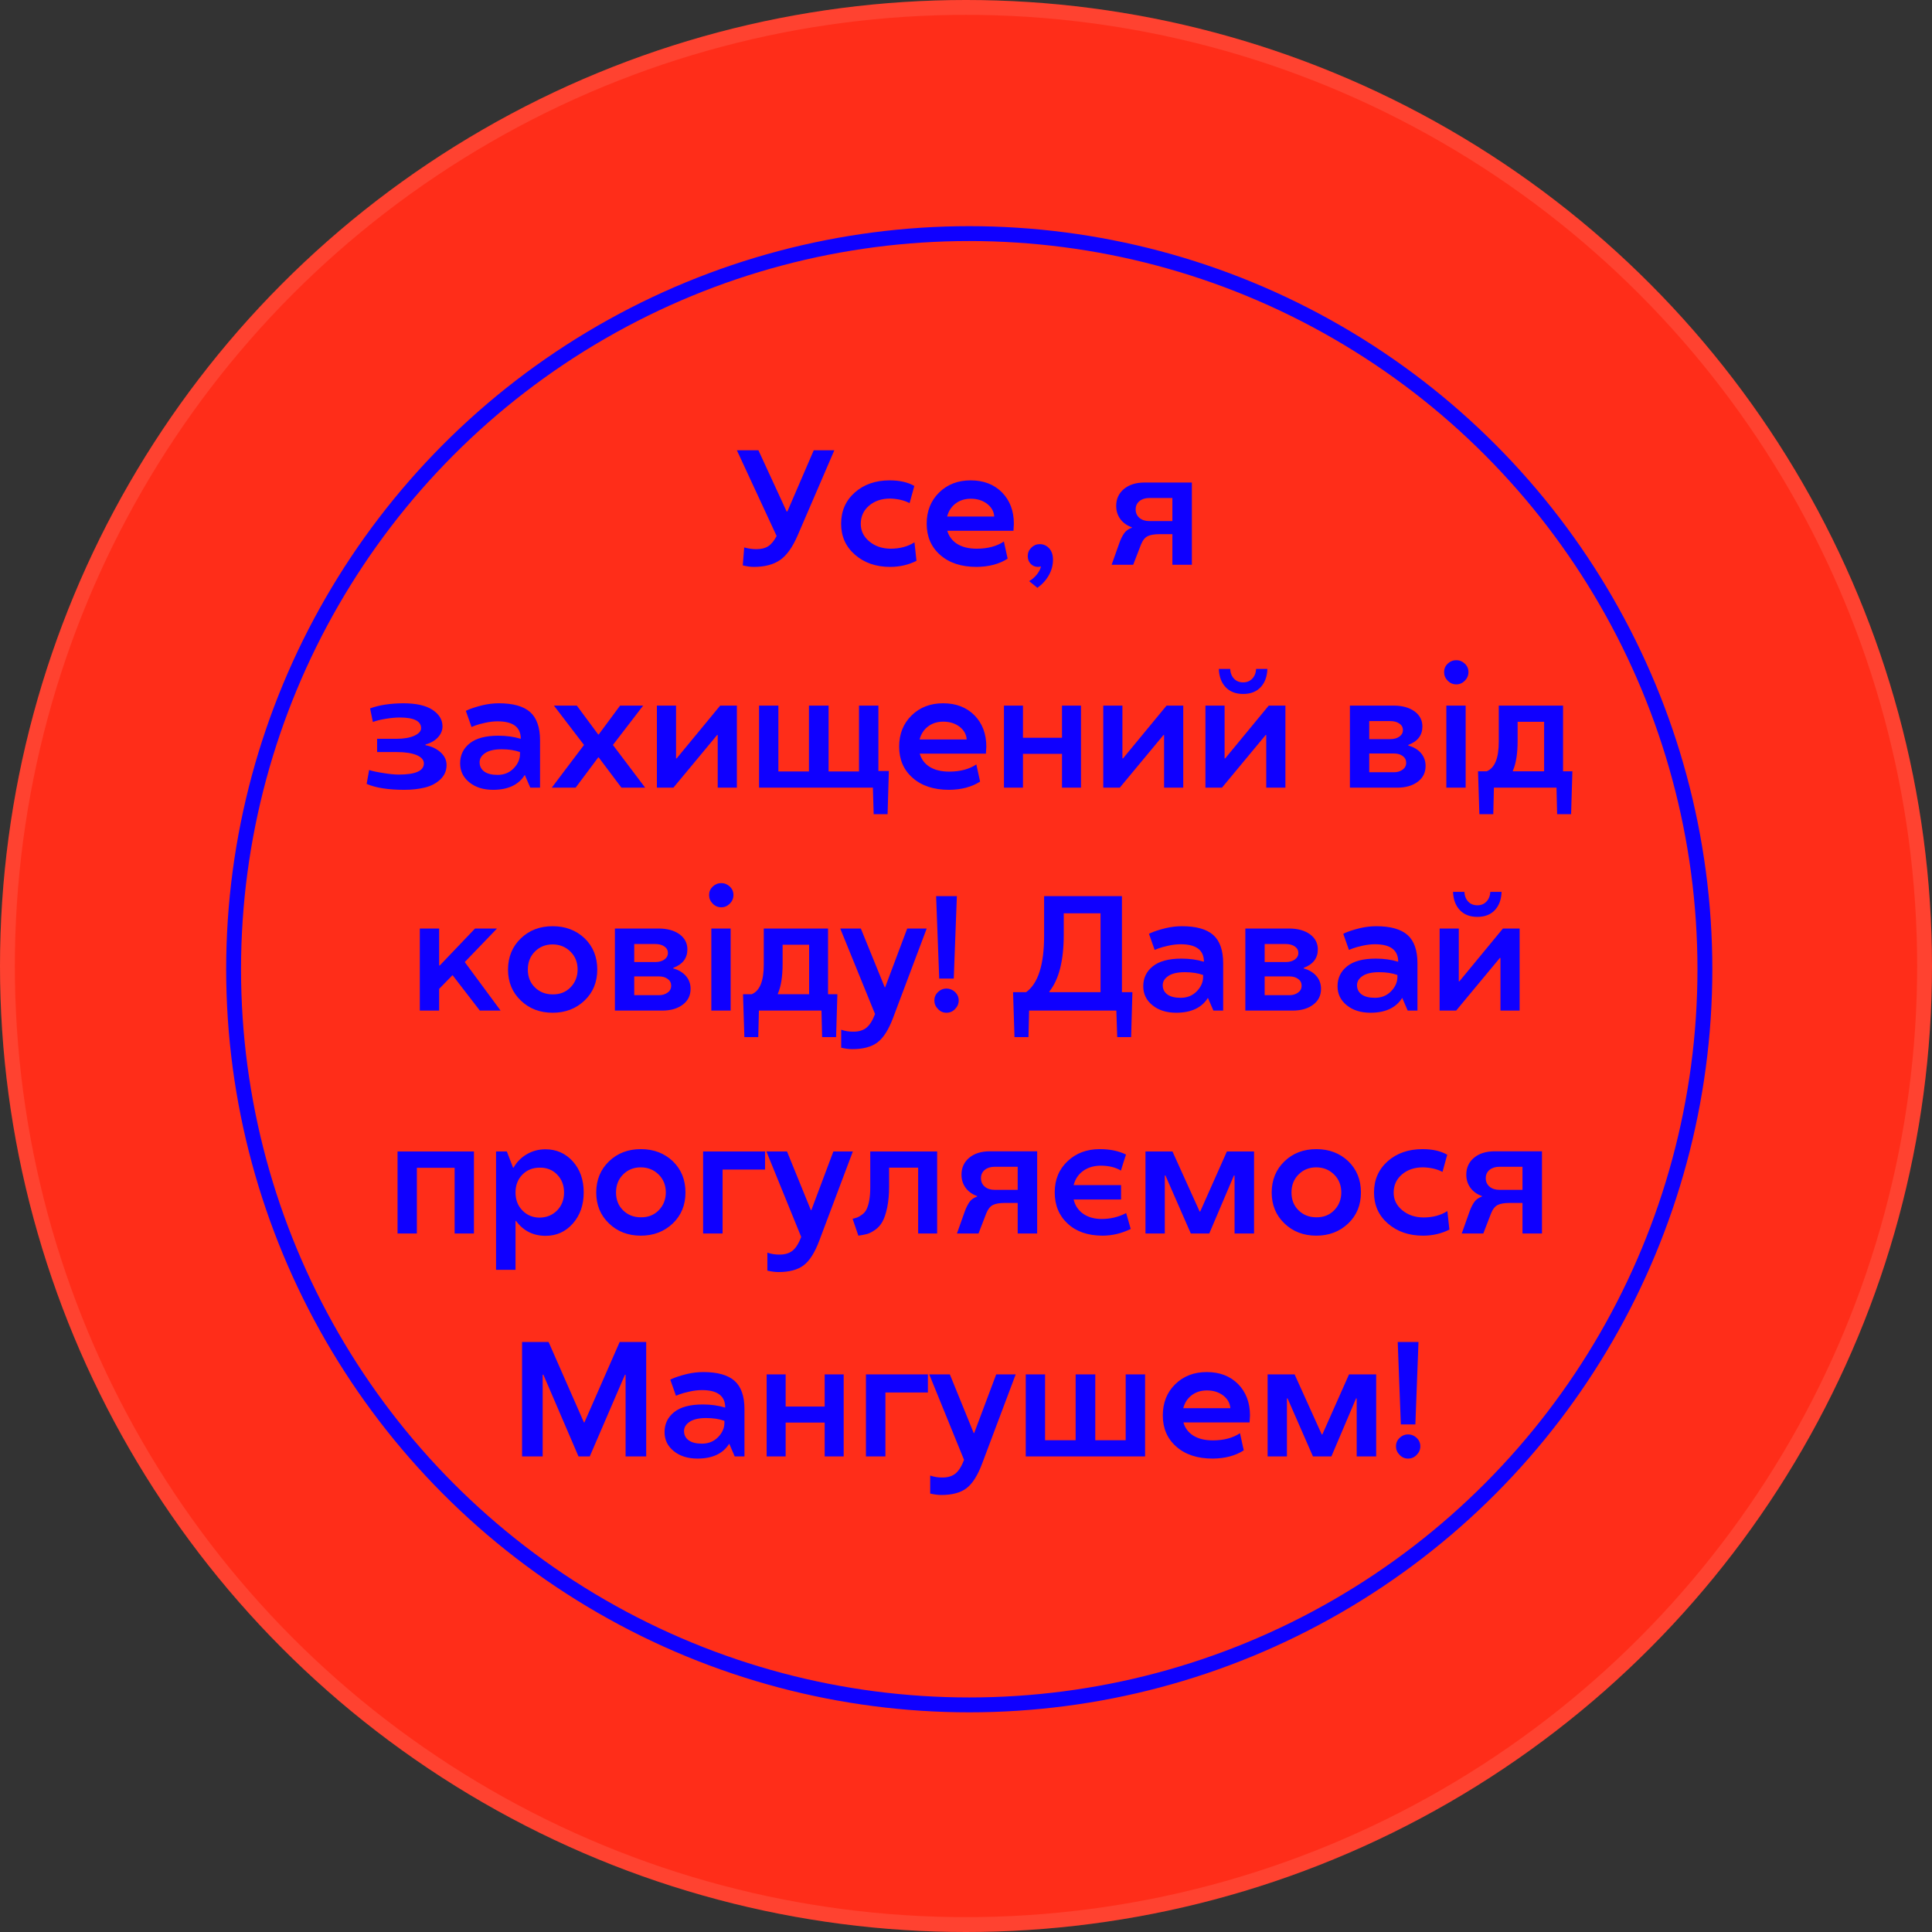 <?xml version="1.0" encoding="UTF-8"?> <svg xmlns="http://www.w3.org/2000/svg" width="260" height="260" viewBox="0 0 260 260" fill="none"><rect x="0" y="0" width="260" height="260" fill="#333333" stroke="none"/> <circle cx="130" cy="130" r="130" fill="#FF2D19"></circle> <circle cx="130" cy="130" r="129" stroke="white" stroke-opacity="0.1" stroke-width="2"></circle> <circle cx="130.437" cy="130.437" r="99" stroke="#0F00FF" stroke-width="2"></circle> <path d="M105.857 68.824H105.965L109.51 60.596H112.281L107.351 72.036C106.663 73.64 105.875 74.747 104.987 75.356C104.099 75.978 102.914 76.29 101.432 76.29C100.995 76.29 100.504 76.222 99.96 76.086L100.153 73.669C100.733 73.834 101.285 73.912 101.808 73.905C102.452 73.905 102.979 73.773 103.387 73.508C103.802 73.236 104.178 72.777 104.515 72.133L99.165 60.596H102.065L105.857 68.824ZM119.854 73.841C121.101 73.841 122.171 73.554 123.066 72.981L123.335 75.474C122.254 76.018 121.072 76.29 119.79 76.29C117.892 76.29 116.317 75.746 115.063 74.657C113.817 73.576 113.194 72.183 113.194 70.478C113.194 68.774 113.807 67.374 115.031 66.278C116.263 65.19 117.828 64.645 119.726 64.645C121.065 64.645 122.171 64.896 123.045 65.397L122.411 67.707C121.681 67.328 120.807 67.123 119.79 67.095C118.644 67.095 117.699 67.413 116.954 68.051C116.209 68.688 115.837 69.505 115.837 70.5C115.837 71.438 116.22 72.226 116.986 72.863C117.76 73.508 118.716 73.834 119.854 73.841ZM130.629 64.645C132.362 64.645 133.766 65.183 134.84 66.257C135.907 67.345 136.44 68.753 136.44 70.478C136.44 70.55 136.423 70.865 136.387 71.424H127.481C127.696 72.183 128.144 72.777 128.824 73.207C129.512 73.63 130.385 73.841 131.445 73.841C132.913 73.841 134.131 73.519 135.098 72.874L135.603 75.184C134.478 75.907 133.085 76.276 131.424 76.29C129.368 76.29 127.736 75.753 126.525 74.679C125.315 73.619 124.71 72.219 124.71 70.478C124.71 68.774 125.269 67.374 126.386 66.278C127.496 65.19 128.91 64.645 130.629 64.645ZM127.46 69.512H133.798C133.755 68.831 133.433 68.258 132.831 67.793C132.229 67.342 131.503 67.116 130.65 67.116C129.848 67.116 129.164 67.331 128.599 67.761C128.033 68.19 127.653 68.774 127.46 69.512ZM139.921 73.228C140.422 73.228 140.845 73.415 141.188 73.787C141.532 74.159 141.704 74.671 141.704 75.323C141.704 76.061 141.518 76.759 141.146 77.418C140.773 78.077 140.261 78.639 139.609 79.105L138.492 78.202C138.843 78.023 139.18 77.74 139.502 77.353C139.817 76.974 140.014 76.594 140.093 76.215C140.043 76.251 139.91 76.276 139.695 76.29C139.301 76.29 138.972 76.154 138.707 75.882C138.442 75.603 138.31 75.252 138.31 74.829C138.31 74.392 138.471 74.016 138.793 73.701C139.108 73.386 139.484 73.228 139.921 73.228ZM152.317 71.026V70.962C151.659 70.726 151.143 70.357 150.771 69.856C150.398 69.347 150.212 68.756 150.212 68.083C150.212 67.145 150.559 66.386 151.254 65.806C151.949 65.226 152.876 64.936 154.036 64.936H160.396V76H157.774V71.886H156.045C155.35 71.886 154.82 71.975 154.455 72.154C154.083 72.333 153.782 72.706 153.553 73.272L152.5 76H149.6L150.652 73.035C150.846 72.505 151.064 72.072 151.308 71.735C151.537 71.42 151.873 71.184 152.317 71.026ZM154.659 70.124H157.774V67.019H154.659C154.122 67.019 153.682 67.159 153.338 67.439C153.001 67.718 152.833 68.09 152.833 68.556C152.833 69.021 153.001 69.401 153.338 69.694C153.682 69.981 154.122 70.124 154.659 70.124ZM57.26 100.188V100.285C58.09 100.443 58.774 100.769 59.312 101.263C59.834 101.743 60.096 102.308 60.096 102.96C60.096 103.712 59.82 104.353 59.269 104.883C58.71 105.413 58.019 105.778 57.195 105.979C56.35 106.186 55.419 106.29 54.402 106.29C52.254 106.29 50.567 106.025 49.343 105.495L49.676 103.626C50.141 103.776 50.779 103.912 51.588 104.034C52.404 104.17 53.099 104.238 53.672 104.238C55.913 104.238 57.038 103.741 57.045 102.745C57.045 102.272 56.719 101.896 56.067 101.617C55.401 101.345 54.524 101.209 53.435 101.209H50.75V99.426H53.328C54.352 99.426 55.165 99.286 55.767 99.007C56.368 98.728 56.669 98.391 56.669 97.997C56.669 97.045 55.724 96.565 53.833 96.558C53.267 96.558 52.63 96.615 51.921 96.73C51.212 96.844 50.632 96.987 50.181 97.159L49.805 95.333C51.008 94.889 52.49 94.66 54.252 94.645C55.999 94.645 57.317 94.939 58.205 95.526C59.1 96.121 59.548 96.862 59.548 97.75C59.548 98.294 59.344 98.788 58.935 99.232C58.527 99.676 57.969 99.995 57.26 100.188ZM61.922 102.724C61.922 101.621 62.352 100.726 63.211 100.038C64.07 99.351 65.356 99.007 67.067 99.007C68.156 99.007 69.162 99.147 70.086 99.426C70.086 97.857 69.044 97.073 66.96 97.073C66.43 97.073 65.875 97.138 65.295 97.267C64.736 97.388 64.285 97.514 63.941 97.643L63.458 97.836L62.695 95.677C62.724 95.648 62.813 95.602 62.964 95.537C63.114 95.466 63.372 95.369 63.737 95.247C64.103 95.125 64.507 95.011 64.951 94.903C65.696 94.731 66.423 94.645 67.132 94.645C69.044 94.645 70.448 95.039 71.343 95.827C72.231 96.622 72.675 97.886 72.675 99.619V106H71.364L70.634 104.303H70.612C69.789 105.62 68.374 106.283 66.369 106.29C65.051 106.29 63.981 105.953 63.157 105.28C62.334 104.614 61.922 103.762 61.922 102.724ZM69.978 101.467V101.209C69.284 100.958 68.464 100.833 67.519 100.833C66.552 100.833 65.818 100.998 65.316 101.327C64.801 101.664 64.543 102.083 64.543 102.584C64.543 103.107 64.751 103.522 65.166 103.83C65.581 104.131 66.179 104.281 66.96 104.281C67.826 104.281 68.546 103.991 69.119 103.411C69.692 102.824 69.978 102.176 69.978 101.467ZM83.449 94.957H86.554L82.482 100.253L86.822 106H83.632L80.57 101.929H80.506L77.466 106H74.254L78.594 100.253L74.544 94.957H77.627L80.506 98.846H80.57L83.449 94.957ZM91.065 102.058L96.92 94.957H99.165V106H96.587V98.921H96.501L90.625 106H88.401V94.957H90.98V102.058H91.065ZM115.601 94.957H118.211V103.755H119.618L119.446 109.566H117.577L117.47 106H102.151V94.957H104.751V103.819H108.865V94.957H111.508V103.819H115.601V94.957ZM126.923 94.645C128.656 94.645 130.06 95.183 131.134 96.257C132.201 97.345 132.734 98.753 132.734 100.479C132.734 100.55 132.716 100.865 132.681 101.424H123.775C123.99 102.183 124.438 102.777 125.118 103.207C125.806 103.63 126.679 103.841 127.739 103.841C129.207 103.841 130.425 103.519 131.392 102.874L131.896 105.184C130.772 105.907 129.379 106.276 127.718 106.29C125.662 106.29 124.03 105.753 122.819 104.679C121.609 103.619 121.004 102.219 121.004 100.479C121.004 98.774 121.562 97.374 122.68 96.278C123.79 95.19 125.204 94.645 126.923 94.645ZM123.754 99.512H130.092C130.049 98.831 129.727 98.258 129.125 97.793C128.523 97.342 127.797 97.116 126.944 97.116C126.142 97.116 125.458 97.331 124.893 97.761C124.327 98.19 123.947 98.774 123.754 99.512ZM145.475 106H142.918V101.445H137.665V106H135.108V94.957H137.665V99.286H142.918V94.957H145.475V106ZM151.136 102.058L156.99 94.957H159.235V106H156.657V98.921H156.571L150.695 106H148.472V94.957H151.05V102.058H151.136ZM164.886 102.058L170.74 94.957H172.985V106H170.407V98.921H170.321L164.445 106H162.222V94.957H164.8V102.058H164.886ZM169.043 90.026H170.558C170.522 91.05 170.225 91.863 169.666 92.465C169.093 93.081 168.305 93.389 167.303 93.389C166.293 93.389 165.502 93.081 164.929 92.465C164.363 91.856 164.062 91.043 164.026 90.026H165.552C165.58 90.564 165.752 91 166.067 91.337C166.382 91.666 166.794 91.831 167.303 91.831C167.797 91.831 168.201 91.666 168.517 91.337C168.839 91 169.014 90.564 169.043 90.026ZM191.849 103.078C191.849 103.966 191.501 104.672 190.807 105.194C190.105 105.731 189.177 106 188.024 106H181.665V94.957H187.584C188.737 94.964 189.668 95.226 190.377 95.741C191.072 96.257 191.419 96.934 191.419 97.772C191.419 98.946 190.785 99.773 189.518 100.253V100.328C190.255 100.536 190.828 100.88 191.236 101.359C191.645 101.839 191.849 102.412 191.849 103.078ZM184.265 103.927H187.605C188.057 103.927 188.443 103.809 188.766 103.572C189.081 103.343 189.238 103.035 189.238 102.648C189.238 102.269 189.084 101.968 188.776 101.746C188.476 101.517 188.085 101.402 187.605 101.402H184.265V103.927ZM187.101 97.041H184.265V99.469H187.101C187.595 99.469 187.999 99.358 188.314 99.136C188.637 98.907 188.798 98.613 188.798 98.255C188.798 97.882 188.64 97.589 188.325 97.374C188.01 97.152 187.602 97.041 187.101 97.041ZM197.241 106H194.642V94.957H197.241V106ZM195.984 92.1C195.533 92.1 195.146 91.935 194.824 91.606C194.502 91.276 194.341 90.889 194.341 90.445C194.341 90.001 194.502 89.625 194.824 89.317C195.154 89.002 195.54 88.845 195.984 88.845C196.414 88.845 196.797 89.002 197.134 89.317C197.456 89.625 197.617 90.001 197.617 90.445C197.617 90.889 197.456 91.276 197.134 91.606C196.804 91.935 196.421 92.1 195.984 92.1ZM201.044 106L200.958 109.566H199.089L198.906 103.798H200.077C201.166 103.347 201.706 102.011 201.699 99.791V94.957H210.347V103.798H211.604L211.432 109.566H209.552L209.466 106H201.044ZM207.801 97.138H204.234V99.684C204.234 101.417 204.02 102.767 203.59 103.733V103.798H207.801V97.138ZM63.931 124.957H66.885L62.545 129.469L67.368 136H64.575L60.901 131.23L59.097 133.078V136H56.497V124.957H59.097V129.931H59.183L63.931 124.957ZM74.372 124.646C76.098 124.646 77.534 125.19 78.68 126.278C79.811 127.374 80.377 128.774 80.377 130.479C80.377 132.169 79.808 133.558 78.669 134.646C77.516 135.742 76.084 136.29 74.372 136.29C72.653 136.29 71.225 135.742 70.086 134.646C68.94 133.551 68.367 132.161 68.367 130.479C68.374 128.774 68.951 127.374 70.097 126.278C71.228 125.19 72.653 124.646 74.372 124.646ZM74.372 133.819C75.332 133.834 76.127 133.526 76.757 132.896C77.401 132.251 77.727 131.445 77.734 130.479C77.734 129.505 77.412 128.699 76.768 128.062C76.123 127.424 75.325 127.102 74.372 127.095C73.42 127.095 72.625 127.413 71.987 128.051C71.35 128.688 71.031 129.497 71.031 130.479C71.031 131.46 71.35 132.262 71.987 132.885C72.625 133.508 73.42 133.819 74.372 133.819ZM92.935 133.078C92.935 133.966 92.587 134.672 91.893 135.194C91.191 135.731 90.263 136 89.11 136H82.751V124.957H88.67C89.823 124.964 90.754 125.226 91.463 125.741C92.158 126.257 92.505 126.934 92.505 127.771C92.505 128.946 91.871 129.773 90.603 130.253V130.328C91.341 130.536 91.914 130.88 92.322 131.359C92.731 131.839 92.935 132.412 92.935 133.078ZM85.351 133.927H88.691C89.143 133.927 89.529 133.809 89.852 133.572C90.167 133.343 90.324 133.035 90.324 132.648C90.324 132.269 90.17 131.968 89.862 131.746C89.561 131.517 89.171 131.402 88.691 131.402H85.351V133.927ZM88.186 127.041H85.351V129.469H88.186C88.681 129.469 89.085 129.358 89.4 129.136C89.723 128.907 89.884 128.613 89.884 128.255C89.884 127.882 89.726 127.589 89.411 127.374C89.096 127.152 88.688 127.041 88.186 127.041ZM98.327 136H95.728V124.957H98.327V136ZM97.07 122.1C96.619 122.1 96.232 121.935 95.91 121.605C95.588 121.276 95.427 120.889 95.427 120.445C95.427 120.001 95.588 119.625 95.91 119.317C96.24 119.002 96.626 118.845 97.07 118.845C97.5 118.845 97.883 119.002 98.22 119.317C98.542 119.625 98.703 120.001 98.703 120.445C98.703 120.889 98.542 121.276 98.22 121.605C97.89 121.935 97.507 122.1 97.07 122.1ZM102.13 136L102.044 139.566H100.175L99.992 133.798H101.163C102.252 133.347 102.792 132.011 102.785 129.791V124.957H111.433V133.798H112.689L112.518 139.566H110.638L110.552 136H102.13ZM108.887 127.138H105.32V129.684C105.32 131.417 105.105 132.767 104.676 133.733V133.798H108.887V127.138ZM119.124 132.853L122.089 124.957H124.71L120.198 136.945C119.597 138.557 118.895 139.667 118.093 140.275C117.291 140.884 116.159 141.188 114.698 141.188C114.261 141.188 113.764 141.124 113.205 140.995V138.578C113.764 138.764 114.322 138.85 114.881 138.836C115.59 138.836 116.166 138.657 116.61 138.299C117.047 137.941 117.43 137.328 117.76 136.462L113.076 124.957H115.848L119.06 132.853H119.124ZM128.771 120.596L128.352 131.692H126.396L125.978 120.596H128.771ZM127.363 133.035C127.807 133.035 128.198 133.193 128.534 133.508C128.856 133.823 129.018 134.199 129.018 134.636C129.018 135.073 128.856 135.456 128.534 135.785C128.219 136.122 127.829 136.29 127.363 136.29C126.919 136.29 126.54 136.122 126.225 135.785C125.902 135.456 125.741 135.073 125.741 134.636C125.741 134.199 125.902 133.823 126.225 133.508C126.554 133.193 126.934 133.035 127.363 133.035ZM140.512 120.596H150.985V133.519H152.393L152.221 139.566H150.352L150.233 136H138.492L138.406 139.566H136.526L136.333 133.519H138.095C139.706 132.351 140.512 129.82 140.512 125.924V120.596ZM141.221 133.422V133.519H148.106V122.905H143.154V125.773C143.154 129.268 142.51 131.818 141.221 133.422ZM153.854 132.724C153.854 131.621 154.283 130.726 155.143 130.038C156.002 129.351 157.287 129.007 158.999 129.007C160.088 129.007 161.094 129.146 162.018 129.426C162.018 127.857 160.976 127.073 158.892 127.073C158.362 127.073 157.807 127.138 157.227 127.267C156.668 127.388 156.217 127.514 155.873 127.643L155.39 127.836L154.627 125.677C154.656 125.648 154.745 125.602 154.896 125.537C155.046 125.465 155.304 125.369 155.669 125.247C156.034 125.125 156.439 125.011 156.883 124.903C157.628 124.731 158.354 124.646 159.063 124.646C160.976 124.646 162.379 125.039 163.274 125.827C164.162 126.622 164.606 127.886 164.606 129.619V136H163.296L162.565 134.303H162.544C161.72 135.62 160.306 136.283 158.301 136.29C156.983 136.29 155.912 135.953 155.089 135.28C154.265 134.614 153.854 133.762 153.854 132.724ZM161.91 131.467V131.209C161.215 130.958 160.396 130.833 159.45 130.833C158.483 130.833 157.749 130.998 157.248 131.327C156.732 131.664 156.475 132.083 156.475 132.584C156.475 133.107 156.682 133.522 157.098 133.83C157.513 134.131 158.111 134.281 158.892 134.281C159.758 134.281 160.478 133.991 161.051 133.411C161.624 132.824 161.91 132.176 161.91 131.467ZM177.776 133.078C177.776 133.966 177.429 134.672 176.734 135.194C176.033 135.731 175.105 136 173.952 136H167.593V124.957H173.512C174.665 124.964 175.596 125.226 176.305 125.741C176.999 126.257 177.347 126.934 177.347 127.771C177.347 128.946 176.713 129.773 175.445 130.253V130.328C176.183 130.536 176.756 130.88 177.164 131.359C177.572 131.839 177.776 132.412 177.776 133.078ZM170.192 133.927H173.533C173.984 133.927 174.371 133.809 174.693 133.572C175.008 133.343 175.166 133.035 175.166 132.648C175.166 132.269 175.012 131.968 174.704 131.746C174.403 131.517 174.013 131.402 173.533 131.402H170.192V133.927ZM173.028 127.041H170.192V129.469H173.028C173.522 129.469 173.927 129.358 174.242 129.136C174.564 128.907 174.726 128.613 174.726 128.255C174.726 127.882 174.568 127.589 174.253 127.374C173.938 127.152 173.53 127.041 173.028 127.041ZM180 132.724C180 131.621 180.43 130.726 181.289 130.038C182.148 129.351 183.434 129.007 185.146 129.007C186.234 129.007 187.24 129.146 188.164 129.426C188.164 127.857 187.122 127.073 185.038 127.073C184.508 127.073 183.953 127.138 183.373 127.267C182.814 127.388 182.363 127.514 182.02 127.643L181.536 127.836L180.773 125.677C180.802 125.648 180.892 125.602 181.042 125.537C181.192 125.465 181.45 125.369 181.815 125.247C182.181 125.125 182.585 125.011 183.029 124.903C183.774 124.731 184.501 124.646 185.21 124.646C187.122 124.646 188.526 125.039 189.421 125.827C190.309 126.622 190.753 127.886 190.753 129.619V136H189.442L188.712 134.303H188.69C187.867 135.62 186.452 136.283 184.447 136.29C183.13 136.29 182.059 135.953 181.235 135.28C180.412 134.614 180 133.762 180 132.724ZM188.057 131.467V131.209C187.362 130.958 186.542 130.833 185.597 130.833C184.63 130.833 183.896 130.998 183.395 131.327C182.879 131.664 182.621 132.083 182.621 132.584C182.621 133.107 182.829 133.522 183.244 133.83C183.66 134.131 184.257 134.281 185.038 134.281C185.905 134.281 186.624 133.991 187.197 133.411C187.77 132.824 188.057 132.176 188.057 131.467ZM196.403 132.058L202.258 124.957H204.503V136H201.925V128.921H201.839L195.963 136H193.739V124.957H196.317V132.058H196.403ZM200.561 120.026H202.075C202.039 121.05 201.742 121.863 201.184 122.465C200.611 123.081 199.823 123.389 198.82 123.389C197.811 123.389 197.019 123.081 196.446 122.465C195.881 121.856 195.58 121.043 195.544 120.026H197.069C197.098 120.563 197.27 121 197.585 121.337C197.9 121.666 198.312 121.831 198.82 121.831C199.314 121.831 199.719 121.666 200.034 121.337C200.356 121 200.532 120.563 200.561 120.026ZM53.5 154.957H63.78V166H61.181V157.159H56.1V166H53.5V154.957ZM73.427 166.312C71.758 166.312 70.43 165.642 69.441 164.303H69.377V170.888H66.756V154.957H68.206L69.044 157.138H69.108C69.56 156.357 70.161 155.752 70.913 155.322C71.665 154.885 72.496 154.667 73.405 154.667C74.88 154.667 76.109 155.211 77.09 156.3C78.064 157.388 78.551 158.778 78.551 160.468C78.551 162.158 78.064 163.554 77.09 164.657C76.116 165.76 74.895 166.312 73.427 166.312ZM72.632 157.138C71.694 157.138 70.917 157.449 70.301 158.072C69.685 158.702 69.377 159.505 69.377 160.479C69.377 161.467 69.689 162.276 70.311 162.906C70.935 163.544 71.708 163.862 72.632 163.862C73.57 163.848 74.351 163.526 74.974 162.896C75.597 162.258 75.908 161.452 75.908 160.479C75.908 159.505 75.597 158.699 74.974 158.062C74.358 157.431 73.577 157.123 72.632 157.138ZM86.242 154.646C87.968 154.646 89.404 155.19 90.55 156.278C91.681 157.374 92.247 158.774 92.247 160.479C92.247 162.169 91.678 163.558 90.539 164.646C89.386 165.742 87.954 166.29 86.242 166.29C84.523 166.29 83.095 165.742 81.956 164.646C80.81 163.551 80.237 162.161 80.237 160.479C80.245 158.774 80.821 157.374 81.967 156.278C83.098 155.19 84.523 154.646 86.242 154.646ZM86.242 163.819C87.202 163.834 87.997 163.526 88.627 162.896C89.272 162.251 89.597 161.445 89.605 160.479C89.605 159.505 89.282 158.699 88.638 158.062C87.993 157.424 87.195 157.102 86.242 157.095C85.29 157.095 84.495 157.413 83.857 158.051C83.22 158.688 82.901 159.497 82.901 160.479C82.901 161.46 83.22 162.262 83.857 162.885C84.495 163.508 85.29 163.819 86.242 163.819ZM102.957 157.396H97.242V166H94.621V154.957H102.957V157.396ZM109.188 162.853L112.152 154.957H114.773L110.262 166.945C109.66 168.557 108.958 169.667 108.156 170.275C107.354 170.884 106.223 171.188 104.762 171.188C104.325 171.188 103.827 171.124 103.269 170.995V168.578C103.827 168.764 104.386 168.85 104.944 168.836C105.653 168.836 106.23 168.657 106.674 168.299C107.111 167.941 107.494 167.328 107.823 166.462L103.14 154.957H105.911L109.123 162.853H109.188ZM119.65 157.138V159.684C119.65 160.743 119.564 161.685 119.393 162.509C119.221 163.332 118.999 163.98 118.727 164.453C118.476 164.897 118.143 165.259 117.728 165.538C117.305 165.825 116.943 166.004 116.643 166.075C116.306 166.161 115.93 166.233 115.515 166.29L114.741 164.023C115.021 163.952 115.235 163.887 115.386 163.83C115.536 163.773 115.737 163.655 115.987 163.476C116.252 163.289 116.453 163.064 116.589 162.799C116.94 162.111 117.115 161.109 117.115 159.791V154.957H126.117V166H123.561V157.138H119.65ZM131.499 161.026V160.962C130.84 160.726 130.325 160.357 129.952 159.855C129.58 159.347 129.394 158.756 129.394 158.083C129.394 157.145 129.741 156.386 130.436 155.806C131.13 155.226 132.058 154.936 133.218 154.936H139.577V166H136.956V161.886H135.227C134.532 161.886 134.002 161.975 133.637 162.154C133.264 162.333 132.964 162.706 132.734 163.271L131.682 166H128.781L129.834 163.035C130.027 162.505 130.246 162.072 130.489 161.735C130.718 161.42 131.055 161.184 131.499 161.026ZM133.841 160.124H136.956V157.02H133.841C133.304 157.02 132.863 157.159 132.52 157.438C132.183 157.718 132.015 158.09 132.015 158.556C132.015 159.021 132.183 159.401 132.52 159.694C132.863 159.981 133.304 160.124 133.841 160.124ZM148.278 164.045C149.438 164.045 150.531 163.78 151.555 163.25L152.167 165.388C150.935 165.989 149.668 166.29 148.364 166.29C146.388 166.283 144.823 165.739 143.67 164.657C142.517 163.59 141.94 162.19 141.94 160.457C141.94 158.753 142.517 157.356 143.67 156.268C144.816 155.186 146.255 154.646 147.988 154.646C149.378 154.646 150.559 154.889 151.533 155.376C151.447 155.634 151.329 155.995 151.179 156.461C150.957 157.148 150.846 157.507 150.846 157.535C150.158 157.105 149.267 156.883 148.171 156.869C147.226 156.869 146.427 157.102 145.775 157.567C145.124 158.033 144.694 158.674 144.486 159.49H150.867V161.424H144.486C144.68 162.24 145.109 162.881 145.775 163.347C146.441 163.812 147.276 164.045 148.278 164.045ZM160.256 166L156.84 158.19H156.754V166H154.154V154.957H157.785L161.438 163.035H161.523L165.111 154.957H168.764V166H166.143V158.19H166.057L162.737 166H160.256ZM177.143 154.646C178.868 154.646 180.304 155.19 181.45 156.278C182.582 157.374 183.147 158.774 183.147 160.479C183.147 162.169 182.578 163.558 181.439 164.646C180.286 165.742 178.854 166.29 177.143 166.29C175.424 166.29 173.995 165.742 172.856 164.646C171.711 163.551 171.138 162.161 171.138 160.479C171.145 158.774 171.721 157.374 172.867 156.278C173.999 155.19 175.424 154.646 177.143 154.646ZM177.143 163.819C178.102 163.834 178.897 163.526 179.527 162.896C180.172 162.251 180.498 161.445 180.505 160.479C180.505 159.505 180.183 158.699 179.538 158.062C178.894 157.424 178.095 157.102 177.143 157.095C176.19 157.095 175.395 157.413 174.758 158.051C174.12 158.688 173.802 159.497 173.802 160.479C173.802 161.46 174.12 162.262 174.758 162.885C175.395 163.508 176.19 163.819 177.143 163.819ZM191.569 163.841C192.815 163.841 193.886 163.554 194.781 162.981L195.05 165.474C193.968 166.018 192.787 166.29 191.505 166.29C189.607 166.29 188.032 165.746 186.778 164.657C185.532 163.576 184.909 162.183 184.909 160.479C184.909 158.774 185.521 157.374 186.746 156.278C187.978 155.19 189.543 154.646 191.44 154.646C192.78 154.646 193.886 154.896 194.76 155.397L194.126 157.707C193.396 157.327 192.522 157.123 191.505 157.095C190.359 157.095 189.414 157.413 188.669 158.051C187.924 158.688 187.552 159.505 187.552 160.5C187.552 161.438 187.935 162.226 188.701 162.863C189.475 163.508 190.431 163.834 191.569 163.841ZM199.433 161.026V160.962C198.774 160.726 198.258 160.357 197.886 159.855C197.513 159.347 197.327 158.756 197.327 158.083C197.327 157.145 197.674 156.386 198.369 155.806C199.064 155.226 199.991 154.936 201.151 154.936H207.511V166H204.89V161.886H203.16C202.465 161.886 201.936 161.975 201.57 162.154C201.198 162.333 200.897 162.706 200.668 163.271L199.615 166H196.715L197.768 163.035C197.961 162.505 198.179 162.072 198.423 161.735C198.652 161.42 198.989 161.184 199.433 161.026ZM201.774 160.124H204.89V157.02H201.774C201.237 157.02 200.797 157.159 200.453 157.438C200.117 157.718 199.948 158.09 199.948 158.556C199.948 159.021 200.117 159.401 200.453 159.694C200.797 159.981 201.237 160.124 201.774 160.124ZM73.126 185H73.029V196H70.258V180.596H73.824L78.583 191.424H78.647L83.395 180.596H86.962V196H84.19V185H84.105L79.367 196H77.853L73.126 185ZM89.433 192.724C89.433 191.621 89.862 190.726 90.722 190.038C91.581 189.351 92.867 189.007 94.578 189.007C95.667 189.007 96.673 189.146 97.597 189.426C97.597 187.857 96.555 187.073 94.471 187.073C93.941 187.073 93.386 187.138 92.806 187.267C92.247 187.388 91.796 187.514 91.452 187.643L90.969 187.836L90.206 185.677C90.235 185.648 90.324 185.602 90.475 185.537C90.625 185.465 90.883 185.369 91.248 185.247C91.613 185.125 92.018 185.011 92.462 184.903C93.207 184.731 93.934 184.646 94.643 184.646C96.555 184.646 97.958 185.039 98.853 185.827C99.742 186.622 100.186 187.886 100.186 189.619V196H98.875L98.144 194.303H98.123C97.299 195.62 95.885 196.283 93.88 196.29C92.562 196.29 91.492 195.953 90.668 195.28C89.844 194.614 89.433 193.762 89.433 192.724ZM97.489 191.467V191.209C96.795 190.958 95.975 190.833 95.029 190.833C94.062 190.833 93.329 190.998 92.827 191.327C92.311 191.664 92.054 192.083 92.054 192.584C92.054 193.107 92.261 193.522 92.677 193.83C93.092 194.131 93.69 194.281 94.471 194.281C95.337 194.281 96.057 193.991 96.63 193.411C97.203 192.824 97.489 192.176 97.489 191.467ZM113.538 196H110.981V191.445H105.729V196H103.172V184.957H105.729V189.286H110.981V184.957H113.538V196ZM124.871 187.396H119.156V196H116.535V184.957H124.871V187.396ZM131.102 192.853L134.066 184.957H136.688L132.176 196.945C131.574 198.557 130.872 199.667 130.07 200.275C129.268 200.884 128.137 201.188 126.676 201.188C126.239 201.188 125.741 201.124 125.183 200.995V198.578C125.741 198.764 126.3 198.85 126.858 198.836C127.567 198.836 128.144 198.657 128.588 198.299C129.025 197.941 129.408 197.328 129.737 196.462L125.054 184.957H127.825L131.037 192.853H131.102ZM154.101 196H138.041V184.957H140.641V193.819H144.755V184.957H147.397V193.819H151.49V184.957H154.101V196ZM162.404 184.646C164.137 184.646 165.541 185.183 166.615 186.257C167.682 187.345 168.216 188.753 168.216 190.479C168.216 190.55 168.198 190.865 168.162 191.424H159.257C159.472 192.183 159.919 192.777 160.6 193.207C161.287 193.63 162.161 193.841 163.221 193.841C164.689 193.841 165.906 193.519 166.873 192.874L167.378 195.184C166.254 195.907 164.861 196.276 163.199 196.29C161.144 196.29 159.511 195.753 158.301 194.679C157.09 193.619 156.485 192.219 156.485 190.479C156.485 188.774 157.044 187.374 158.161 186.278C159.271 185.19 160.686 184.646 162.404 184.646ZM159.235 189.512H165.573C165.53 188.831 165.208 188.258 164.606 187.793C164.005 187.342 163.278 187.116 162.426 187.116C161.624 187.116 160.94 187.331 160.374 187.761C159.808 188.19 159.429 188.774 159.235 189.512ZM176.691 196L173.275 188.19H173.189V196H170.59V184.957H174.221L177.873 193.035H177.959L181.547 184.957H185.199V196H182.578V188.19H182.492L179.173 196H176.691ZM190.893 180.596L190.474 191.692H188.519L188.1 180.596H190.893ZM189.485 193.035C189.929 193.035 190.32 193.193 190.656 193.508C190.979 193.823 191.14 194.199 191.14 194.636C191.14 195.073 190.979 195.456 190.656 195.785C190.341 196.122 189.951 196.29 189.485 196.29C189.041 196.29 188.662 196.122 188.347 195.785C188.024 195.456 187.863 195.073 187.863 194.636C187.863 194.199 188.024 193.823 188.347 193.508C188.676 193.193 189.056 193.035 189.485 193.035Z" fill="#0F00FF"></path> </svg> 